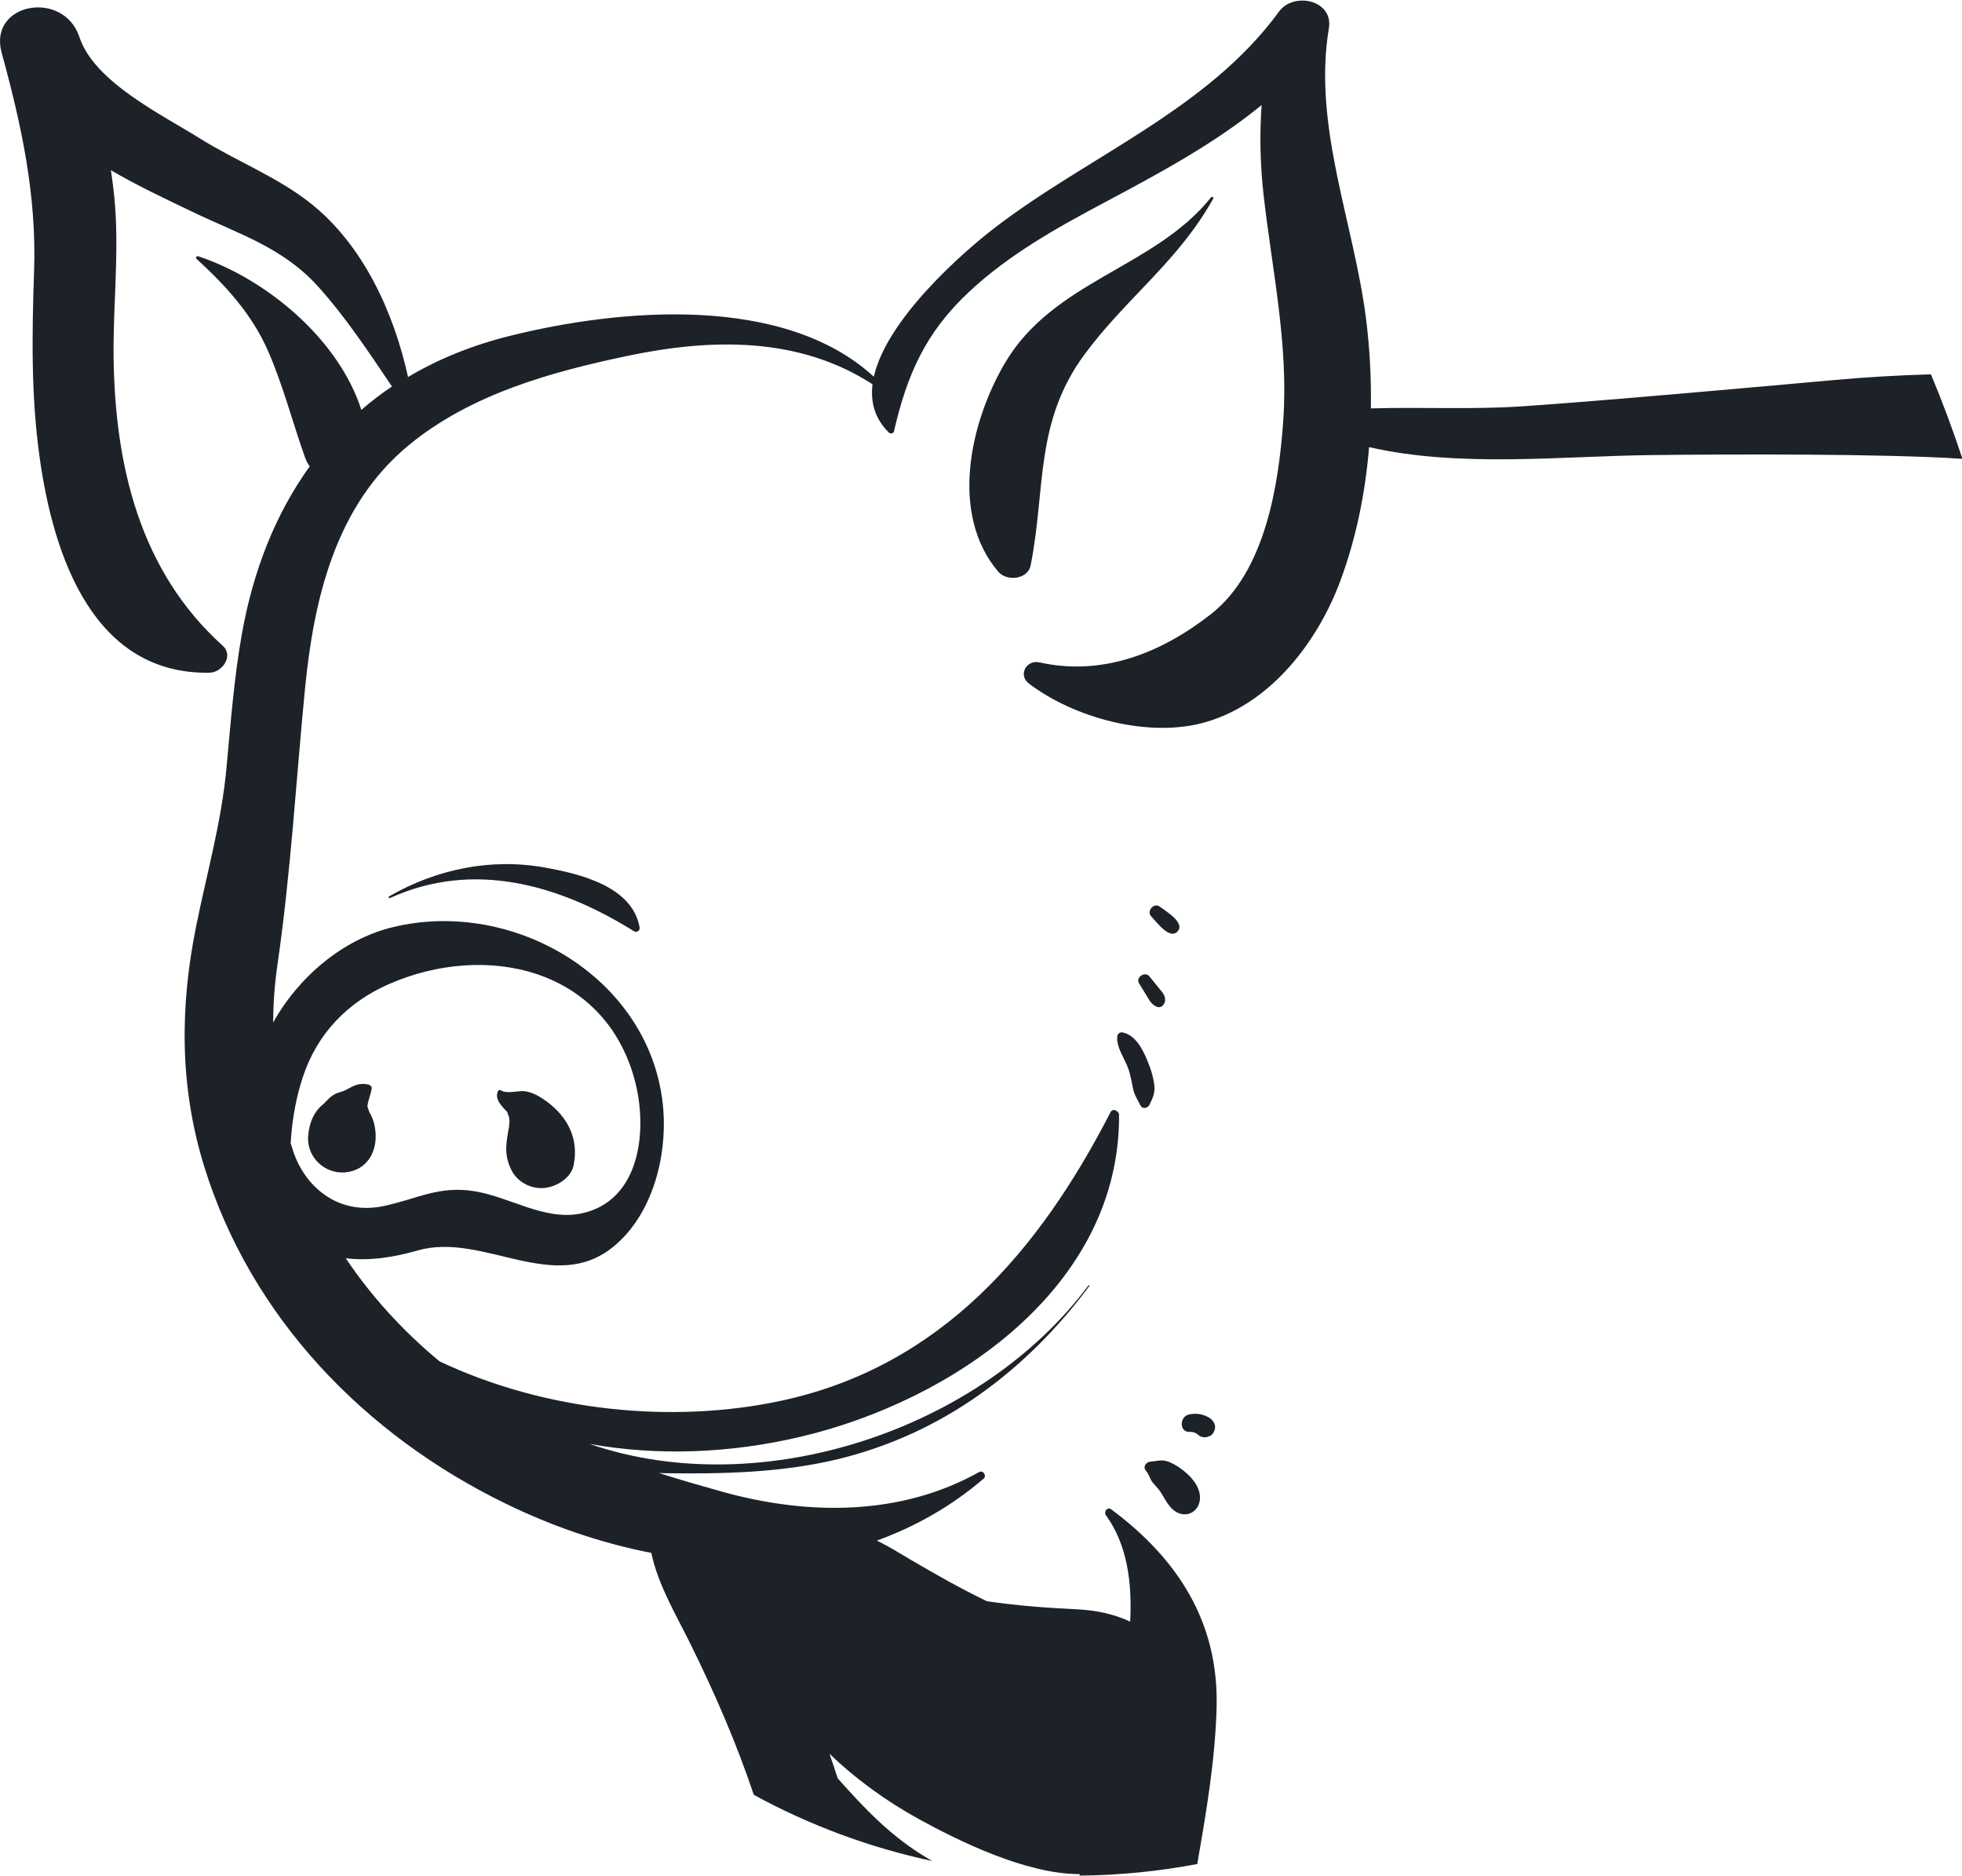 <?xml version="1.0" encoding="utf-8"?>
<!-- Generator: Adobe Illustrator 25.2.1, SVG Export Plug-In . SVG Version: 6.00 Build 0)  -->
<svg version="1.1" id="Capa_1" xmlns="http://www.w3.org/2000/svg" xmlns:xlink="http://www.w3.org/1999/xlink" x="0px" y="0px"
	 viewBox="0 0 130.74 124.97" enable-background="new 0 0 130.74 124.97" xml:space="preserve">
<path fill="#1C2228" d="M33.81,74.1c0,0,0,0.01,0,0.02c0.01,0.03,0.07,0.21,0.11,0.3c0.01,0.09,0.03,0.24,0.03,0.28
	c0,0.05-0.05,0.53-0.02,0.33c-0.19,1.05-0.38,1.84,0.14,2.91c0.39,0.8,1.3,1.29,2.18,1.21c0.8-0.07,1.78-0.63,1.97-1.5
	c0.37-1.76-0.38-3.23-1.8-4.27c-0.42-0.31-0.95-0.63-1.48-0.68c-0.46-0.04-1.16,0.2-1.57-0.06c-0.07-0.05-0.15-0.01-0.19,0.06
	C32.94,73.24,33.44,73.7,33.81,74.1"/>
<path fill="#1C2228" d="M22.97,78.11c1.46-0.11,2.18-1.35,2.05-2.71c-0.05-0.49-0.17-0.92-0.41-1.3c-0.04-0.13-0.09-0.27-0.13-0.4
	c0.05-0.38,0.22-0.78,0.29-1.16c0.03-0.16-0.12-0.26-0.25-0.29c-0.62-0.12-0.96,0.09-1.5,0.38c-0.16,0.09-0.42,0.13-0.65,0.24
	c-0.33,0.16-0.55,0.41-0.8,0.67l0,0c-0.65,0.5-0.98,1.29-1.04,2.19C20.45,77.1,21.63,78.21,22.97,78.11"/>
<path fill="#1C2228" d="M36.31,57.8c-3.6-0.65-7.24,0.11-10.38,1.92c-0.07,0.04-0.02,0.14,0.06,0.11c5.58-2.54,11.3-0.88,16.25,2.21
	c0.19,0.12,0.42-0.04,0.38-0.26C42.13,59.05,38.65,58.22,36.31,57.8"/>
<path fill="#1C2228" d="M72.27,23.61c2.78-3.76,6.25-6.2,8.57-10.37c0.05-0.09-0.07-0.18-0.14-0.09
	c-3.81,4.74-10.52,5.53-13.76,11.08c-2.32,3.97-3.66,10.05-0.42,13.86c0.56,0.66,1.97,0.53,2.16-0.43
	C69.69,32.57,68.93,28.14,72.27,23.61"/>
<path fill="#1C2228" d="M19.37,76.17c0.02-0.24,0.02-0.38,0.02-0.31c0.09-1.32,0.36-2.81,0.78-4.07c0.95-2.92,3-5.03,5.78-6.24
	c6.39-2.78,14.29-1.09,16.33,6.35c0.92,3.36,0.41,8.18-3.62,8.96c-2.4,0.46-4.67-1.1-7.01-1.49c-2.4-0.4-3.82,0.5-6.07,0.98
	c-2.91,0.62-5.11-1.11-5.98-3.47c-0.06-0.17-0.11-0.34-0.17-0.52C19.41,76.29,19.39,76.23,19.37,76.17 M79.78,124.19
	c0.6-3.46,1.2-6.92,1.29-10.46c0.14-5.63-2.56-9.85-7.02-13.17c-0.26-0.2-0.52,0.17-0.35,0.4c1.4,1.94,1.75,4.44,1.61,7.08
	c-1.04-0.49-2.24-0.76-3.56-0.82c-2.06-0.1-4.04-0.25-5.99-0.54c-1.74-0.84-3.4-1.78-5.07-2.76c-0.71-0.42-1.43-0.87-2.16-1.23
	c-0.03-0.02-0.06-0.03-0.1-0.05c2.52-0.91,4.92-2.25,7.11-4.12c0.23-0.2-0.03-0.6-0.3-0.44c-5.27,2.94-11.45,2.89-17.17,1.29
	c-1.39-0.39-2.78-0.79-4.16-1.23c0.09,0,0.18,0,0.27,0.01c3.87,0.06,7.86-0.02,11.64-0.93c6.97-1.69,12.54-5.87,16.77-11.54
	c0.03-0.04-0.03-0.08-0.06-0.04c-7.13,9.58-21.75,14.51-33.25,10.56c4.53,0.81,9.31,0.64,14.04-0.47
	c10.14-2.38,21.31-9.94,21.25-21.44c0-0.28-0.42-0.49-0.57-0.19c-4.73,9.21-11.27,16.89-21.83,19.2c-7.34,1.6-15.84,0.73-22.88-2.6
	c-2.43-2.01-4.54-4.32-6.25-6.87c1.55,0.19,3.17-0.05,4.8-0.52c4.34-1.24,9.06,2.98,13.02-0.24c2.59-2.1,3.59-5.94,3.34-9.15
	c-0.69-8.64-9.88-14.14-18.06-12.14c-3.29,0.81-6.25,3.3-7.94,6.35c0.01-1.28,0.1-2.57,0.29-3.87c0.89-6.12,1.23-12.18,1.83-18.33
	c0.59-6.03,2.03-12.25,6.93-16.28c4.11-3.38,9.45-4.87,14.57-5.94c5.62-1.18,11.42-1.28,16.32,1.89c-0.14,1.17,0.14,2.28,1.08,3.21
	c0.1,0.1,0.31,0.09,0.35-0.07c0.87-3.77,2.09-6.58,5.03-9.32c2.65-2.47,5.82-4.24,9-5.93c3.7-1.97,7.31-3.91,10.47-6.49
	c-0.14,1.96-0.1,3.94,0.13,5.99c0.57,5.02,1.67,9.97,1.31,15.04c-0.3,4.29-1.2,10.06-4.82,12.89c-3.31,2.59-7.23,4.15-11.43,3.21
	c-0.86-0.19-1.44,0.84-0.7,1.41c3.04,2.31,8.04,3.67,11.82,2.56c4.35-1.28,7.45-5.38,8.95-9.44c1.05-2.84,1.65-5.84,1.9-8.87
	c6.01,1.38,12.82,0.6,18.8,0.53c5.24-0.06,15.54-0.1,20.74,0.25c-0.63-1.91-1.33-3.79-2.1-5.63c-2.17,0.06-4.36,0.19-6.56,0.39
	c-5.2,0.47-15.45,1.39-20.66,1.74c-3.37,0.23-6.74,0.04-10.1,0.14c0.03-1.97-0.07-3.94-0.31-5.87c-0.79-6.43-3.58-12.91-2.49-19.45
	c0.32-1.9-2.35-2.45-3.32-1.12c-4.78,6.55-12.67,9.59-18.95,14.41c-2.12,1.63-7.19,6.07-8.05,9.92c-6.01-5.52-16.93-4.54-24.22-2.73
	c-2.54,0.63-4.81,1.55-6.82,2.75c-0.95-4.33-3.01-8.82-6.5-11.58c-2.22-1.76-4.96-2.81-7.36-4.31c-2.5-1.57-7.06-3.76-8.04-6.77
	C4.22-0.72-0.8,0.19,0.11,3.51c1.33,4.86,2.34,9.52,2.16,14.59c-0.14,4.18-0.21,8.28,0.38,12.44c0.92,6.53,3.58,14.41,11.31,14.28
	c0.83-0.01,1.64-1.11,0.88-1.8C9.3,38.03,7.66,30.99,7.57,23.8c-0.04-3.35,0.35-6.69,0.1-10.05c-0.06-0.81-0.16-1.61-0.28-2.41
	c1.78,1.04,3.67,1.93,5.47,2.79c3.06,1.47,5.95,2.34,8.31,4.93c1.84,2.03,3.4,4.4,4.95,6.69c-0.72,0.48-1.4,1-2.04,1.56
	c-1.53-4.76-6.38-8.75-10.88-10.24c-0.09-0.03-0.19,0.09-0.11,0.17c1.97,1.81,3.69,3.68,4.77,6.14c1.02,2.34,1.62,4.72,2.47,7.11
	c0.08,0.23,0.19,0.42,0.31,0.58c-2.26,3.13-3.77,6.91-4.53,11.21c-0.52,2.94-0.74,5.92-1.02,8.89c-0.33,3.59-1.3,6.98-2.01,10.49
	c-1.1,5.4-1.12,10.69,0.51,16c3.11,10.1,10.71,17.95,20.11,22.52c3.05,1.49,6.34,2.63,9.7,3.28c0.44,2.11,1.66,4.15,2.58,6.01
	c1.62,3.27,3.09,6.65,4.25,10.11c3.68,2.01,7.68,3.51,11.9,4.41c-0.11-0.06-0.22-0.12-0.33-0.19c-2.45-1.45-4.22-3.34-5.98-5.32
	c-0.17-0.55-0.36-1.09-0.55-1.64c1.78,1.71,3.8,3.17,6,4.38c2.56,1.4,7.1,3.66,10.68,3.64l-0.02,0.1
	C74.61,124.94,77.24,124.67,79.78,124.19z"/>
<path fill="#1C2228" d="M78.69,97.85c-0.29-0.21-0.64-0.42-0.98-0.51c-0.36-0.1-0.68,0.02-1.04,0.04c-0.31,0.02-0.54,0.36-0.3,0.62
	c0.19,0.21,0.24,0.5,0.41,0.73c0.16,0.21,0.36,0.39,0.51,0.61c0.34,0.49,0.56,1.09,1.1,1.4c0.69,0.39,1.44,0,1.56-0.77
	C80.07,99.1,79.35,98.32,78.69,97.85"/>
<path fill="#1C2228" d="M80.66,94.51c-0.42-0.3-0.97-0.39-1.47-0.26c-0.6,0.16-0.61,1.19,0.09,1.15c0.27-0.01,0.42,0.07,0.62,0.24
	c0.18,0.15,0.49,0.15,0.69,0.04c0.11-0.06-0.09,0.05,0.01,0c0.06-0.03,0.11-0.05,0.16-0.1c0.08-0.07,0.13-0.19,0.17-0.29
	C81.05,95.01,80.89,94.68,80.66,94.51"/>
<path fill="#1C2228" d="M76.47,70.7c-0.31-0.77-0.81-1.78-1.71-1.92c-0.16-0.02-0.3,0.13-0.31,0.27c-0.07,0.75,0.51,1.49,0.75,2.19
	c0.14,0.42,0.21,0.84,0.3,1.28c0.09,0.43,0.29,0.73,0.49,1.12c0.14,0.28,0.49,0.2,0.61-0.04c0.24-0.48,0.39-0.84,0.31-1.38
	C76.84,71.7,76.67,71.18,76.47,70.7"/>
<path fill="#1C2228" d="M77.19,65.79c-0.2-0.25-0.4-0.5-0.6-0.74c-0.29-0.36-0.93,0.06-0.69,0.46c0.18,0.29,0.36,0.59,0.54,0.88
	c0.18,0.3,0.3,0.53,0.63,0.68c0.34,0.15,0.59-0.21,0.57-0.5C77.61,66.23,77.38,66.03,77.19,65.79"/>
<path fill="#1C2228" d="M77.29,60.41c-0.39-0.31-0.92,0.3-0.57,0.65c0.31,0.32,1.22,1.59,1.75,0.99
	C79,61.47,77.65,60.69,77.29,60.41"/>
</svg>
